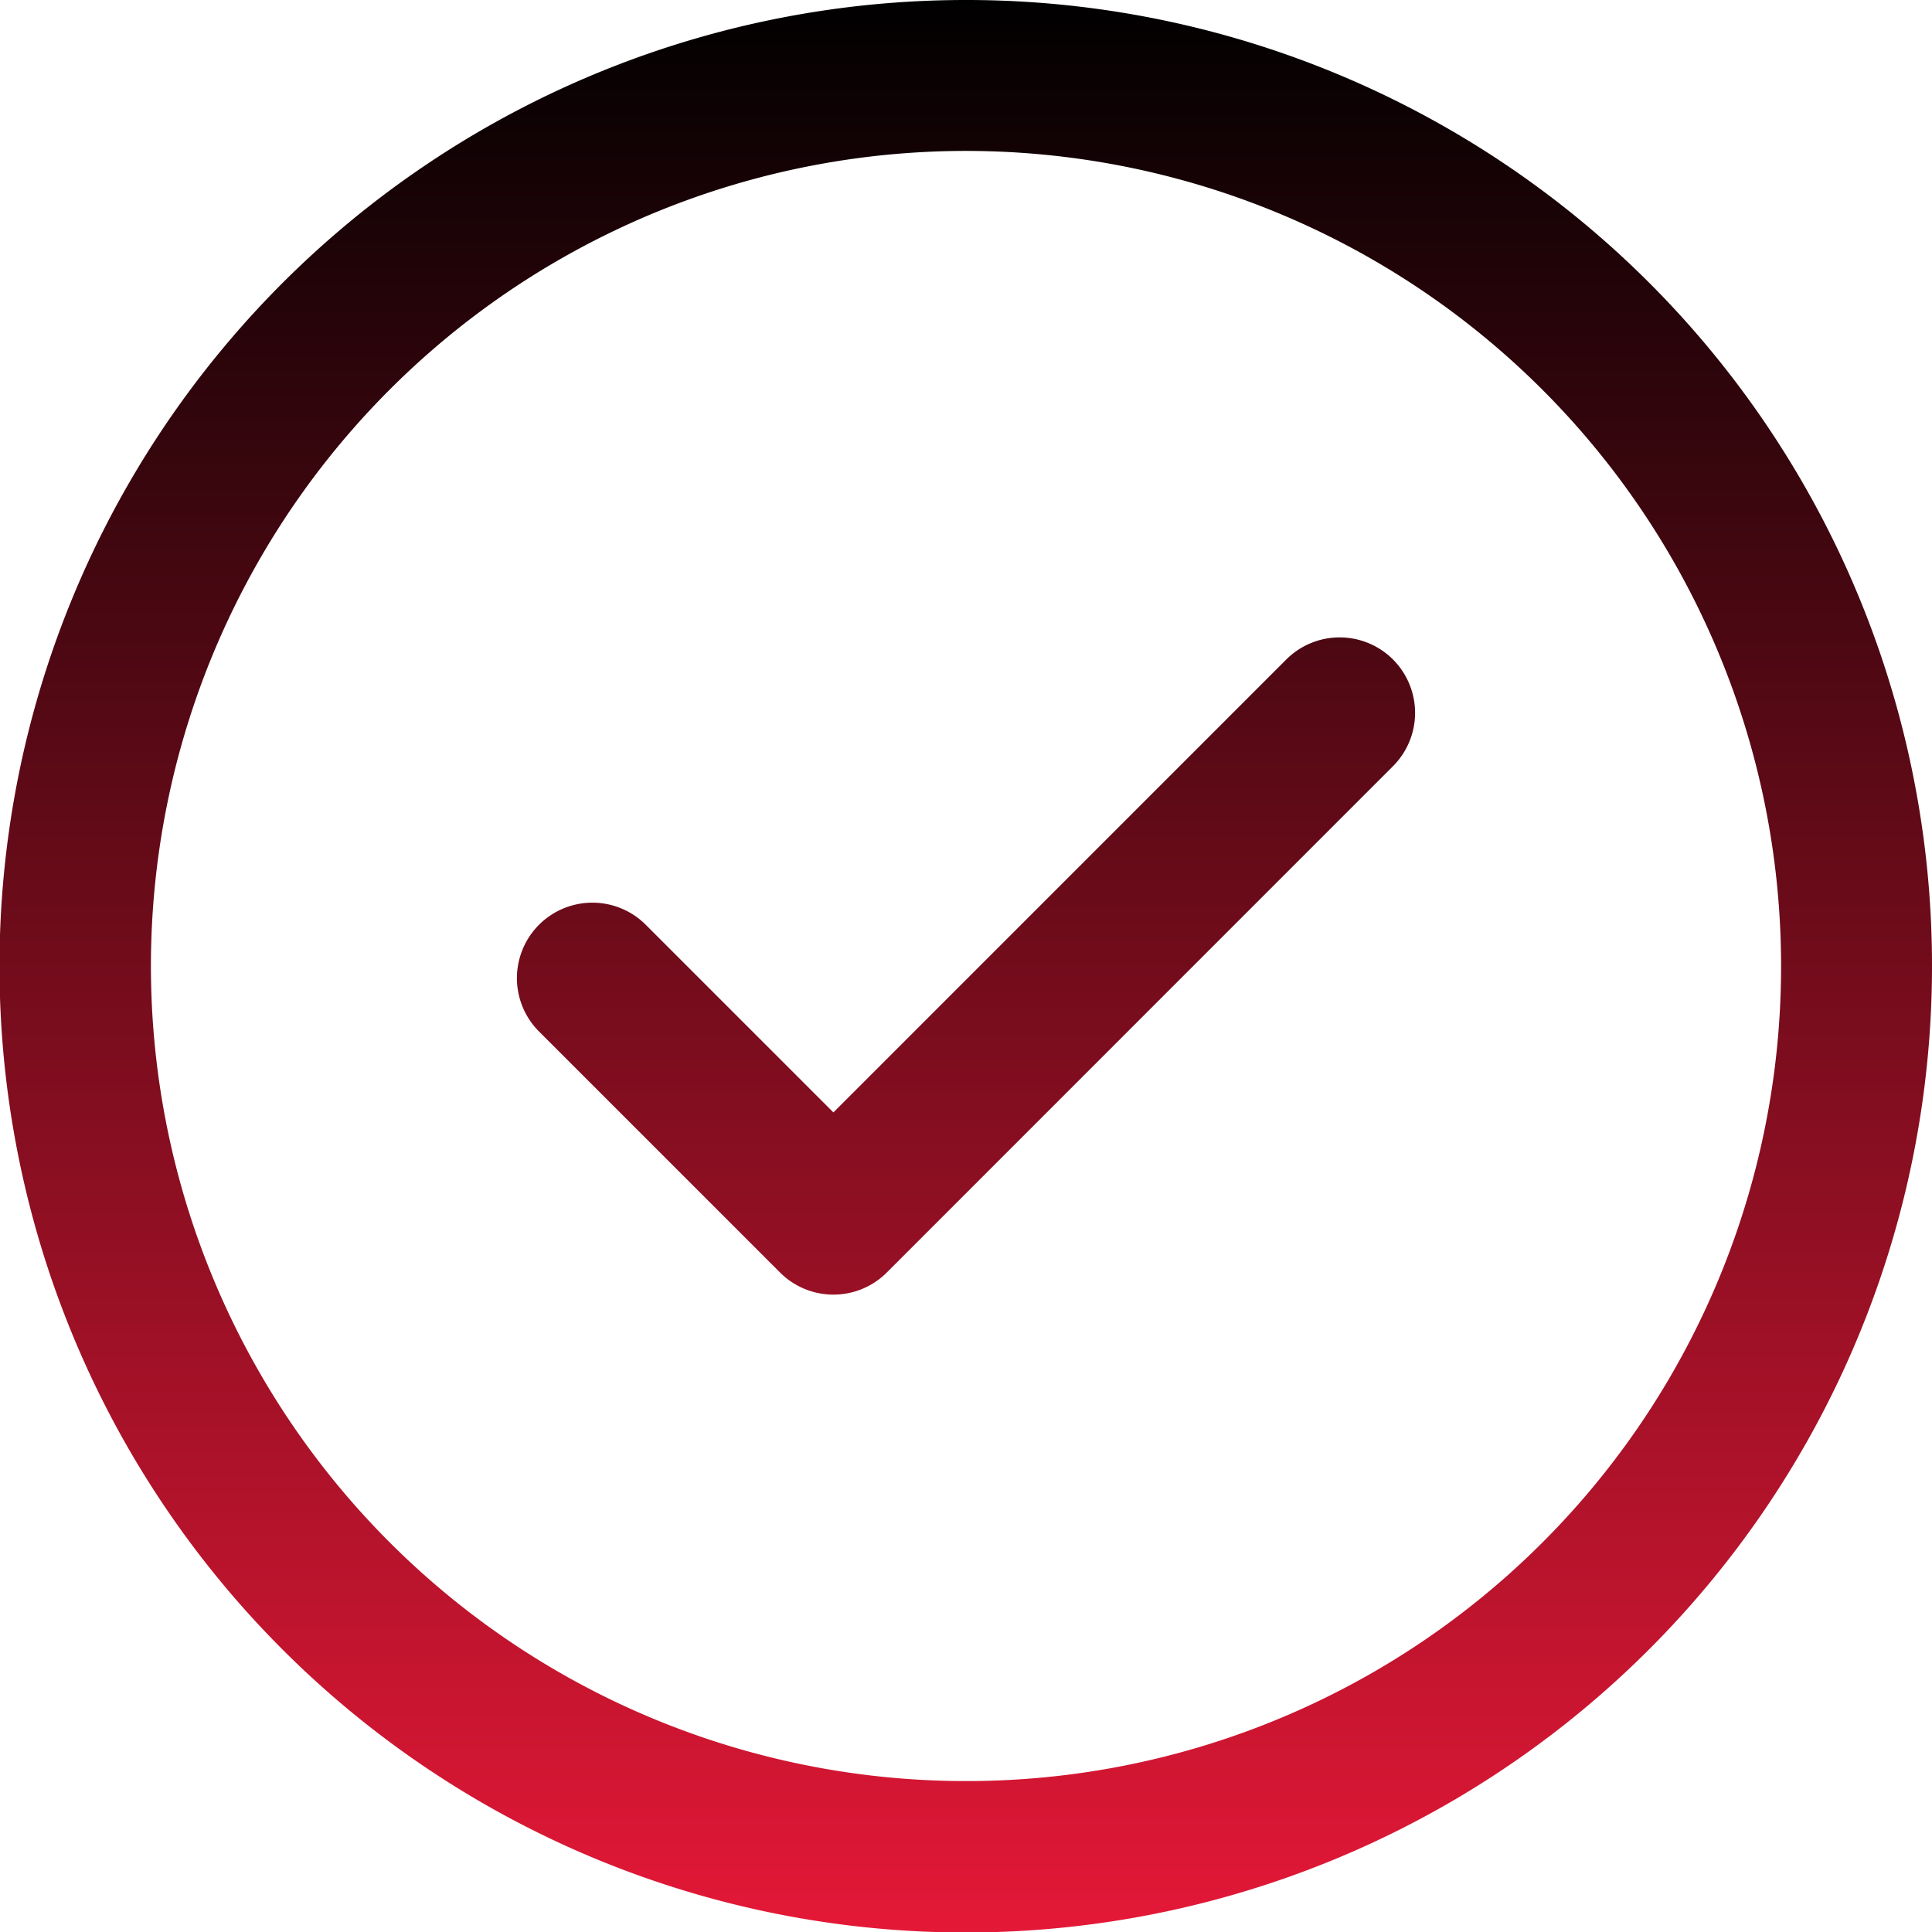 <svg xmlns="http://www.w3.org/2000/svg" xmlns:xlink="http://www.w3.org/1999/xlink" width="100" height="100" viewBox="0 0 100 100">
  <defs>
    <linearGradient id="linear-gradient" x1="0.5" x2="0.5" y2="1" gradientUnits="objectBoundingBox">
      <stop offset="0"/>
      <stop offset="1" stop-color="#e51837"/>
    </linearGradient>
  </defs>
  <path id="check-mark" d="M72.1,34.135a3.906,3.906,0,0,1,0,5.524L45.9,65.866a3.907,3.907,0,0,1-5.524,0L27.9,53.39a3.906,3.906,0,0,1,5.524-5.524l9.713,9.713L66.578,34.135a3.907,3.907,0,0,1,5.524,0ZM100,50A50.013,50.013,0,1,1,50,0,49.973,49.973,0,0,1,100,50Zm-7.812,0A42.188,42.188,0,1,0,50,92.188,42.164,42.164,0,0,0,92.188,50Zm0,0" transform="translate(0 0)" fill="url(#linear-gradient)"/>
</svg>

